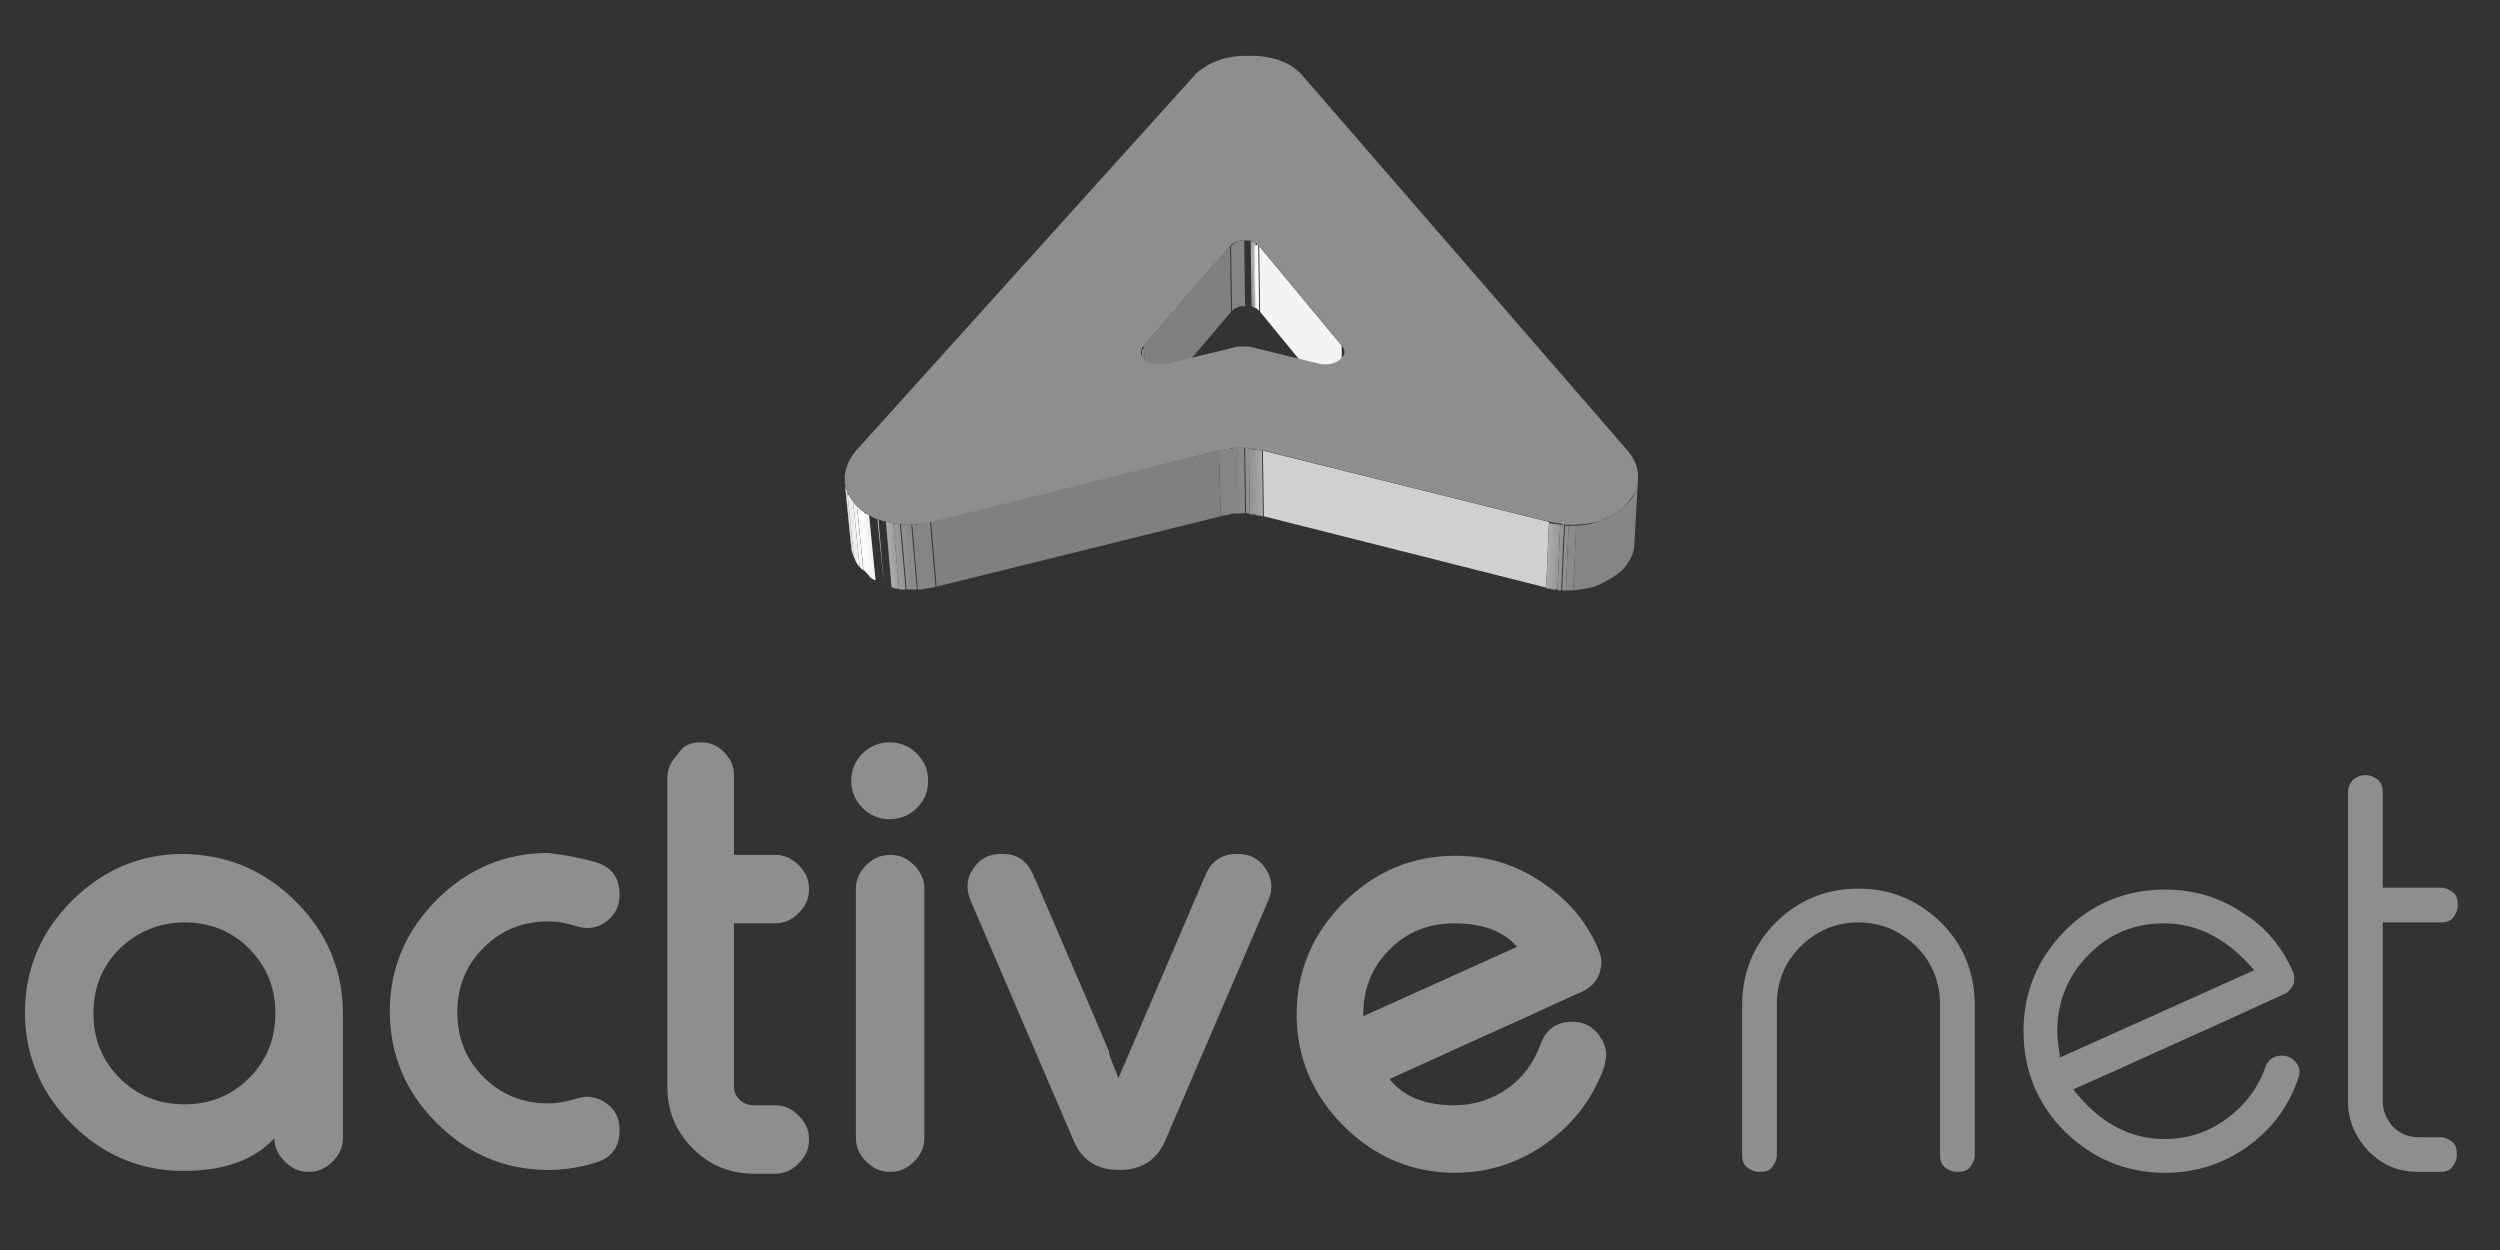 <?xml version="1.0" encoding="utf-8"?>
<!-- Generator: Adobe Illustrator 16.0.0, SVG Export Plug-In . SVG Version: 6.00 Build 0)  -->
<!DOCTYPE svg PUBLIC "-//W3C//DTD SVG 1.1//EN" "http://www.w3.org/Graphics/SVG/1.1/DTD/svg11.dtd">
<svg version="1.1" id="Capa_1" xmlns="http://www.w3.org/2000/svg" xmlns:xlink="http://www.w3.org/1999/xlink" x="0px" y="0px"
	 width="293.799px" height="146.899px" viewBox="0 0 293.799 146.899" enable-background="new 0 0 293.799 146.899"
	 xml:space="preserve">
<rect x="0" y="0" width="293.799" height="146.899" fill="#333333" stroke="none"/>
<g enable-background="new    ">
	<g>
		<defs>
			<path id="SVGID_1_" d="M147.979,28.933l0.11,7.716c-0.11-0.111-0.223-0.22-0.331-0.33c-0.11-0.111-0.222-0.111-0.441-0.222
				c-0.11-0.11-0.332-0.11-0.439-0.11c-0.112,0-0.331,0-0.442,0c-0.109,0-0.33,0-0.439,0c-0.112,0-0.332,0.11-0.442,0.11
				c-0.109,0.11-0.33,0.11-0.441,0.222c-0.109,0.109-0.219,0.219-0.33,0.33l-0.109-7.716c0.109-0.108,0.221-0.219,0.33-0.329
				c0.109-0.11,0.221-0.11,0.441-0.22c0.109-0.113,0.33-0.113,0.439-0.113c0.112,0,0.331,0,0.552,0s0.33,0,0.442,0
				c0.107,0,0.329,0.113,0.439,0.113c0.111,0.109,0.331,0.109,0.441,0.22C147.758,28.713,147.866,28.825,147.979,28.933z"/>
		</defs>
		<clipPath id="SVGID_2_">
			<use xlink:href="#SVGID_1_"  overflow="visible"/>
		</clipPath>
		<g clip-path="url(#SVGID_2_)" enable-background="new    ">
			<path fill="#F1F0F0" d="M147.979,28.933l0.11,7.716l0,0l0,0l0,0l0,0L147.979,28.933L147.979,28.933L147.979,28.933
				L147.979,28.933L147.979,28.933"/>
			<path fill="#F6F5F5" d="M147.979,28.825l0.11,7.713l0,0l0,0l0,0l0,0L147.979,28.825
				C147.866,28.825,147.866,28.825,147.979,28.825C147.866,28.825,147.866,28.825,147.979,28.825
				C147.866,28.825,147.866,28.825,147.979,28.825C147.866,28.825,147.979,28.825,147.979,28.825"/>
			<path fill="#FCFBFB" d="M147.866,28.825l0.112,7.713c0,0,0,0-0.112,0c0,0,0,0-0.108,0c0,0,0,0-0.11,0c0,0,0,0-0.111,0
				l-0.108-7.713c0,0,0,0,0.108,0c0,0,0,0,0.111,0C147.758,28.713,147.758,28.713,147.866,28.825
				C147.758,28.713,147.866,28.825,147.866,28.825"/>
			<path fill="#F6F5F5" d="M147.536,28.604l0.111,7.716l0,0l0,0l0,0l0,0L147.536,28.604L147.536,28.604L147.536,28.604
				L147.536,28.604L147.536,28.604"/>
			<polyline fill="#F1F0F0" points="147.536,28.604 147.647,36.319 147.647,36.319 147.647,36.208 147.536,36.208 147.536,36.208 
				147.428,28.493 147.428,28.493 147.536,28.493 147.536,28.493 147.536,28.604 			"/>
			<polyline fill="#ECEBEB" points="147.428,28.493 147.536,36.208 147.536,36.208 147.536,36.208 147.536,36.208 147.536,36.208 
				147.428,28.493 147.428,28.493 147.428,28.493 147.428,28.493 147.428,28.493 			"/>
			<polyline fill="#E7E6E5" points="147.428,28.493 147.536,36.208 147.536,36.208 147.536,36.208 147.536,36.208 147.536,36.208 
				147.428,28.493 147.428,28.493 147.428,28.493 147.428,28.493 147.428,28.493 			"/>
			<polyline fill="#E0E0DF" points="147.428,28.493 147.536,36.208 147.536,36.208 147.428,36.208 147.428,36.208 147.428,36.208 
				147.316,28.493 147.316,28.493 147.316,28.493 147.316,28.493 147.428,28.493 			"/>
			<polyline fill="#DBDBDB" points="147.316,28.493 147.428,36.208 147.428,36.208 147.428,36.208 147.428,36.208 147.428,36.208 
				147.316,28.493 147.316,28.493 147.316,28.493 147.316,28.493 147.316,28.493 			"/>
			<polyline fill="#D6D6D6" points="147.316,28.493 147.428,36.208 147.428,36.208 147.428,36.208 147.428,36.208 147.428,36.208 
				147.206,28.384 147.316,28.384 147.316,28.493 147.316,28.493 147.316,28.493 			"/>
			<polyline fill="#D1D1D1" points="147.206,28.384 147.428,36.208 147.316,36.098 147.316,36.098 147.316,36.098 147.316,36.098 
				147.206,28.384 147.206,28.384 147.206,28.384 147.206,28.384 147.206,28.384 			"/>
			<polyline fill="#CCCCCC" points="147.206,28.384 147.316,36.098 147.316,36.098 147.316,36.098 147.316,36.098 147.316,36.098 
				147.206,28.384 147.206,28.384 147.206,28.384 147.206,28.384 147.206,28.384 			"/>
			<polyline fill="#C8C7C7" points="147.206,28.384 147.316,36.098 147.316,36.098 147.316,36.098 147.316,36.098 147.316,36.098 
				147.097,28.384 147.206,28.384 147.206,28.384 147.206,28.384 147.206,28.384 			"/>
			<polyline fill="#C3C2C1" points="147.097,28.384 147.316,36.098 147.206,36.098 147.206,36.098 147.206,36.098 147.206,36.098 
				147.097,28.384 147.097,28.384 147.097,28.384 147.097,28.384 147.097,28.384 			"/>
			<polyline fill="#BDBDBC" points="147.097,28.384 147.206,36.098 147.206,36.098 147.206,36.098 147.206,36.098 147.206,36.098 
				147.097,28.384 147.097,28.384 147.097,28.384 147.097,28.384 147.097,28.384 			"/>
			<polyline fill="#B8B8B8" points="147.097,28.384 147.206,36.098 147.206,36.098 147.206,36.098 147.206,36.098 147.097,36.098 
				146.984,28.384 146.984,28.384 146.984,28.384 147.097,28.384 147.097,28.384 			"/>
			<polyline fill="#B3B3B3" points="146.984,28.384 147.097,36.098 147.097,36.098 147.097,36.098 147.097,36.098 147.097,36.098 
				146.984,28.384 146.984,28.384 146.984,28.384 146.984,28.384 146.984,28.384 			"/>
			<path fill="#ADADAD" d="M146.984,28.384l0.112,7.714l0,0l0,0l0,0l0,0L146.984,28.384
				C146.877,28.271,146.877,28.384,146.984,28.384L146.984,28.384L146.984,28.384L146.984,28.384"/>
			<path fill="#A8A8A8" d="M146.877,28.271l0.107,7.716l0,0l0,0l0,0l0,0L146.877,28.271L146.877,28.271L146.877,28.271
				L146.877,28.271L146.877,28.271"/>
			<path fill="#A3A3A4" d="M146.877,28.271l0.107,7.716l0,0l0,0l0,0l0,0L146.877,28.271
				C146.765,28.271,146.765,28.271,146.877,28.271C146.765,28.271,146.877,28.271,146.877,28.271L146.877,28.271L146.877,28.271"/>
			<path fill="#9F9F9F" d="M146.765,28.271l0.112,7.716l0,0l0,0l0,0l0,0L146.765,28.271L146.765,28.271L146.765,28.271
				L146.765,28.271L146.765,28.271"/>
			<path fill="#999999" d="M146.765,28.271l0.112,7.716l0,0l0,0l0,0l0,0L146.765,28.271
				C146.655,28.271,146.655,28.271,146.765,28.271C146.655,28.271,146.655,28.271,146.765,28.271
				C146.655,28.271,146.655,28.271,146.765,28.271C146.655,28.271,146.655,28.271,146.765,28.271"/>
			<path fill="#949594" d="M146.655,28.271l0.109,7.716l0,0l0,0l0,0l0,0L146.655,28.271
				C146.546,28.271,146.546,28.271,146.655,28.271C146.546,28.271,146.546,28.271,146.655,28.271
				C146.546,28.271,146.546,28.271,146.655,28.271L146.655,28.271"/>
			<path fill="#8F8F8F" d="M146.546,28.271l0.109,7.716l0,0l0,0l0,0l0,0L146.546,28.271
				C146.435,28.271,146.435,28.271,146.546,28.271C146.435,28.271,146.435,28.271,146.546,28.271
				C146.435,28.271,146.435,28.271,146.546,28.271L146.546,28.271"/>
			<path fill="#8A8A8B" d="M146.435,28.271l0.111,7.716l0,0l0,0l0,0l0,0l0,0l0,0l0,0l0,0L146.435,28.271L146.435,28.271
				L146.435,28.271L146.435,28.271C146.214,28.271,146.325,28.271,146.435,28.271C146.325,28.271,146.325,28.271,146.435,28.271
				C146.325,28.271,146.325,28.271,146.435,28.271C146.325,28.271,146.325,28.271,146.435,28.271
				C146.325,28.271,146.325,28.271,146.435,28.271"/>
			<path fill="#858586" d="M146.214,28.271l0.111,7.716c-0.111,0-0.33,0-0.442,0c-0.109,0-0.33,0.11-0.439,0.11
				c-0.112,0.11-0.221,0.11-0.441,0.222c-0.109,0.109-0.221,0.219-0.33,0.33l-0.111-7.716c0.111-0.108,0.221-0.219,0.332-0.329
				c0.109-0.11,0.219-0.11,0.438-0.22c0.112-0.113,0.332-0.113,0.442-0.113C145.883,28.271,145.995,28.271,146.214,28.271"/>
		</g>
	</g>
</g>
<g>
	<polygon fill="#818080" points="144.561,28.933 144.672,36.649 134.753,48.331 134.422,40.616 	"/>
</g>
<g>
	<polygon fill="#F4F4F4" points="157.678,40.616 157.678,48.331 148.089,36.649 147.979,28.933 	"/>
</g>
<g enable-background="new    ">
	<g>
		<defs>
			<path id="SVGID_3_" d="M134.422,49.104l-0.333-7.716c0-0.111,0-0.111,0-0.219c0-0.111,0-0.111,0.112-0.221
				c0-0.112,0.109-0.112,0.109-0.222s0.111-0.11,0.111-0.22l0.331,7.714c-0.112,0.11-0.112,0.11-0.112,0.221
				c0,0.109-0.109,0.109-0.109,0.22c0,0.111,0,0.111,0,0.222C134.422,48.992,134.422,49.104,134.422,49.104z"/>
		</defs>
		<clipPath id="SVGID_4_">
			<use xlink:href="#SVGID_3_"  overflow="visible"/>
		</clipPath>
		<g clip-path="url(#SVGID_4_)" enable-background="new    ">
			<path fill="#858586" d="M134.422,40.616l0.331,7.714c-0.112,0.111-0.112,0.111-0.112,0.221s-0.109,0.11-0.109,0.221
				s0,0.111,0,0.22c0,0.112,0,0.112,0,0.22l-0.33-7.714c0-0.11,0-0.11,0-0.221c0-0.108,0-0.108,0.109-0.219
				c0-0.11,0.111-0.11,0.111-0.222C134.311,40.726,134.422,40.726,134.422,40.616"/>
		</g>
	</g>
</g>
<g enable-background="new    ">
	<g>
		<defs>
			<path id="SVGID_5_" d="M158.007,41.388v7.716c0-0.112,0-0.112,0-0.221c0-0.111,0-0.111,0-0.222c0-0.11,0-0.11-0.109-0.22
				c0-0.111-0.109-0.111-0.109-0.221v-7.714c0,0.11,0.109,0.11,0.109,0.22s0.109,0.11,0.109,0.222c0,0.11,0,0.11,0,0.221
				C158.007,41.277,158.007,41.277,158.007,41.388z"/>
		</defs>
		<clipPath id="SVGID_6_">
			<use xlink:href="#SVGID_5_"  overflow="visible"/>
		</clipPath>
		<g clip-path="url(#SVGID_6_)" enable-background="new    ">
			<path fill="#DBDBDB" d="M158.007,41.388v7.716l0,0l0,0l0,0l0,0V41.388C158.007,41.277,158.007,41.277,158.007,41.388
				C158.007,41.277,158.007,41.388,158.007,41.388L158.007,41.388L158.007,41.388"/>
			<path fill="#E0E0DF" d="M158.007,41.277v7.715l0,0l0,0l0,0l0,0V41.277L158.007,41.277
				C158.007,41.168,158.007,41.168,158.007,41.277L158.007,41.277L158.007,41.277"/>
			<path fill="#E7E6E5" d="M157.897,41.168v7.715c0,0,0,0,0-0.111c0,0,0,0,0-0.111c0,0,0,0,0-0.11c0,0,0,0,0-0.11v-7.716
				c0,0,0,0,0,0.11c0,0.112,0,0,0,0.112C157.897,40.948,157.897,41.058,157.897,41.168
				C157.897,41.058,157.897,41.058,157.897,41.168"/>
			<path fill="#ECEBEB" d="M157.788,40.836v7.715l0,0l0,0l0,0l0,0V40.836L157.788,40.836
				C157.788,40.836,157.788,40.726,157.788,40.836C157.788,40.726,157.788,40.726,157.788,40.836L157.788,40.836"/>
			<polyline fill="#F1F0F0" points="157.678,40.616 157.678,48.331 157.678,48.331 157.678,48.331 157.678,48.331 157.678,48.331 
				157.678,40.616 157.678,40.616 157.678,40.616 157.678,40.616 157.678,40.616 			"/>
		</g>
	</g>
</g>
<g enable-background="new    ">
	<g>
		<defs>
			<path id="SVGID_7_" d="M148.418,52.96l0.111,7.715c-0.221,0-0.44-0.11-0.663-0.11c-0.219,0-0.438-0.11-0.66-0.11
				s-0.441,0-0.66-0.11c-0.221-0.11-0.441,0-0.663,0c-0.22,0-0.439,0-0.66,0s-0.441,0-0.662,0.11c-0.22,0.11-0.44,0.11-0.66,0.11
				c-0.222,0-0.442,0.11-0.661,0.11l-0.221-7.715c0.221,0,0.439-0.109,0.66-0.109c0.222,0,0.441-0.111,0.662-0.111
				c0.22,0,0.44,0,0.661-0.11c0.221,0,0.441,0,0.661,0s0.441,0,0.662,0s0.439,0,0.659,0.11c0.222,0.111,0.443,0.111,0.663,0.111
				C147.979,52.851,148.197,52.851,148.418,52.96z"/>
		</defs>
		<clipPath id="SVGID_8_">
			<use xlink:href="#SVGID_7_"  overflow="visible"/>
		</clipPath>
		<g clip-path="url(#SVGID_8_)" enable-background="new    ">
			<path fill="#ADADAD" d="M148.418,52.96l0.111,7.715l0,0l0,0l0,0l0,0L148.418,52.96C148.309,52.96,148.309,52.96,148.418,52.96
				L148.418,52.96L148.418,52.96L148.418,52.96"/>
			<path fill="#A8A8A8" d="M148.309,52.96l0.109,7.715c0,0,0,0-0.109,0c0,0,0,0-0.111,0c0,0,0,0-0.108,0c0,0,0,0-0.11,0
				l-0.112-7.715c0,0,0,0,0.112,0c0,0,0,0,0.11,0C148.197,52.851,148.309,52.851,148.309,52.96
				C148.309,52.851,148.309,52.851,148.309,52.96"/>
			<path fill="#A3A3A4" d="M148.089,52.851l0.108,7.714c0,0,0,0-0.108,0c0,0,0,0-0.11,0c0,0,0,0-0.112,0c0,0,0,0-0.108,0
				l-0.11-7.714c0,0,0,0,0.11,0c0,0,0,0,0.108,0C147.979,52.851,147.979,52.851,148.089,52.851L148.089,52.851"/>
			<path fill="#9F9F9F" d="M147.866,52.851l0.112,7.714c0,0,0,0-0.112,0c0,0,0,0-0.108,0c-0.11,0,0,0-0.11,0c0,0,0,0-0.111,0
				l-0.108-7.714c0,0,0,0,0.108,0c0.111,0,0,0,0.111,0C147.758,52.74,147.758,52.74,147.866,52.851
				C147.758,52.74,147.866,52.851,147.866,52.851"/>
			<path fill="#999999" d="M147.536,52.74l0.111,7.715h-0.111h-0.108h-0.111h-0.11l-0.109-7.715h0.109h0.11
				C147.428,52.74,147.428,52.74,147.536,52.74L147.536,52.74"/>
			<path fill="#949594" d="M147.206,52.74l0.11,7.715h-0.11h-0.109h-0.112h-0.107l-0.112-7.715h0.112h0.107
				C146.984,52.63,147.097,52.63,147.206,52.74C147.097,52.74,147.206,52.74,147.206,52.74"/>
			<path fill="#8F8F8F" d="M146.765,52.63l0.112,7.715h-0.112h-0.109h-0.109h-0.111l-0.109-7.715h0.109h0.111h0.109H146.765"/>
			<path fill="#8A8A8B" d="M146.214,52.63l0.111,7.715h-0.111h-0.109h-0.109h-0.112h-0.109h-0.11h-0.11h-0.109l-0.112-7.715h0.112
				h0.109h0.11h0.11h0.109h0.112C146.104,52.63,146.104,52.63,146.214,52.63L146.214,52.63"/>
			<path fill="#858586" d="M145.553,52.63l0.11,7.715c-0.22,0-0.332,0-0.552,0c-0.219,0-0.33,0-0.551,0.11
				c-0.22,0-0.331,0.11-0.552,0.11c-0.219,0-0.33,0.11-0.551,0.11l-0.219-7.715c0.219,0,0.33-0.109,0.551-0.109
				c0.219,0,0.33-0.111,0.551-0.111c0.22,0,0.331,0,0.552-0.11C145.111,52.63,145.331,52.63,145.553,52.63"/>
		</g>
	</g>
</g>
<g>
	<polygon fill="#818080" points="143.239,52.96 143.458,60.675 110.062,68.941 109.402,61.227 	"/>
</g>
<g enable-background="new    ">
	<g>
		<defs>
			<path id="SVGID_9_" d="M100.033,64.202l-0.771-7.715c0.109,0.66,0.331,1.324,0.661,1.983c0.442,0.662,0.883,1.214,1.544,1.655
				c0.66,0.439,1.431,0.88,2.314,1.101c0.881,0.22,1.872,0.441,2.865,0.441c0.22,0,0.441,0,0.66,0c0.221,0,0.441,0,0.663-0.11
				c0.22,0,0.438-0.111,0.658-0.111c0.222,0,0.443-0.109,0.664-0.109l0.661,7.716c-0.221,0.11-0.441,0.11-0.661,0.11
				c-0.221,0-0.442,0.109-0.664,0.109c-0.22,0-0.438,0-0.658,0.111c-0.222,0-0.442,0-0.663,0c-0.991,0-1.983-0.111-2.756-0.442
				c-0.881-0.22-1.653-0.661-2.314-1.101c-0.66-0.441-1.212-0.992-1.542-1.654C100.366,65.525,100.033,64.864,100.033,64.202z"/>
		</defs>
		<clipPath id="SVGID_10_">
			<use xlink:href="#SVGID_9_"  overflow="visible"/>
		</clipPath>
		<g clip-path="url(#SVGID_10_)" enable-background="new    ">
			<path fill="#858586" d="M109.402,61.227l0.66,7.715c-0.22,0-0.438,0.112-0.55,0.112c-0.22,0-0.44,0.11-0.552,0.11
				c-0.219,0-0.332,0-0.552,0.109c-0.219,0-0.33,0-0.551,0l-0.661-7.715c0.223,0,0.331,0,0.552,0c0.222,0,0.441,0,0.551-0.111
				c0.222,0,0.442-0.109,0.551-0.109C108.961,61.337,109.183,61.337,109.402,61.227"/>
			<path fill="#8A8A8B" d="M107.089,61.557l0.66,7.715h-0.109h-0.111h-0.108h-0.112h-0.11h-0.108h-0.111h-0.11l-0.661-7.715h0.11
				h0.109h0.112h0.109h0.109h0.11C106.867,61.557,106.978,61.557,107.089,61.557C106.978,61.557,106.978,61.557,107.089,61.557"/>
			<path fill="#8F8F8F" d="M106.316,61.557l0.661,7.715h-0.11h-0.11h-0.109h-0.109l-0.664-7.715h0.112h0.109h0.11
				C106.316,61.557,106.316,61.557,106.316,61.557"/>
			<path fill="#949594" d="M105.766,61.557l0.66,7.715h-0.109h-0.11h-0.11h-0.109l-0.662-7.715h0.111h0.109
				C105.654,61.557,105.654,61.557,105.766,61.557L105.766,61.557"/>
			<path fill="#999999" d="M105.436,61.557l0.66,7.715h-0.109h-0.112h-0.108h-0.111l-0.659-7.715h0.108h0.113
				C105.217,61.557,105.324,61.557,105.436,61.557C105.324,61.557,105.436,61.557,105.436,61.557"/>
			<path fill="#9F9F9F" d="M104.995,61.446l0.659,7.717c0,0,0,0-0.109,0c0,0,0,0-0.109,0c0,0,0,0-0.111,0c0,0,0,0-0.107,0
				l-0.665-7.717c0,0,0,0,0.111,0c0.109,0,0,0,0.109,0C104.884,61.446,104.995,61.446,104.995,61.446L104.995,61.446"/>
			<path fill="#A3A3A4" d="M104.772,61.446l0.663,7.717c0,0,0,0-0.111,0c0,0,0,0-0.107,0c0,0,0,0-0.113,0c-0.108,0,0,0-0.108,0
				l-0.663-7.717c0,0,0,0,0.11,0c0,0,0,0,0.109,0C104.663,61.446,104.663,61.446,104.772,61.446L104.772,61.446"/>
			<path fill="#A8A8A8" d="M104.552,61.337l0.665,7.716c0,0,0,0-0.113,0c0,0,0,0-0.108,0c0,0,0,0-0.111,0s0,0-0.111,0l-0.66-7.716
				c0,0,0,0,0.109,0c0,0,0,0,0.11,0S104.442,61.337,104.552,61.337C104.442,61.337,104.552,61.337,104.552,61.337"/>
			<path fill="#ADADAD" d="M104.332,61.337l0.663,7.716l0,0l0,0l0,0l0,0L104.332,61.337L104.332,61.337
				C104.112,61.227,104.222,61.337,104.332,61.337C104.222,61.337,104.222,61.337,104.332,61.337
				C104.222,61.337,104.222,61.337,104.332,61.337"/>
			<path fill="#B3B3B3" d="M104.112,61.227l0.66,7.715l0,0l0,0l0,0l0,0L104.112,61.227L104.112,61.227
				C104.003,61.227,104.003,61.227,104.112,61.227C104.003,61.227,104.003,61.227,104.112,61.227L104.112,61.227"/>
			<path fill="#B8B8B8" d="M103.891,61.227l0.661,7.715l0,0l0,0l0,0l0,0L103.891,61.227L103.891,61.227
				C103.782,61.227,103.782,61.227,103.891,61.227L103.891,61.227L103.891,61.227"/>
			<path fill="#BDBDBC" d="M103.782,61.116l0.66,7.715l0,0l0,0l0,0l0,0L103.782,61.116L103.782,61.116
				C103.671,61.116,103.671,61.116,103.782,61.116C103.671,61.116,103.671,61.116,103.782,61.116
				C103.671,61.116,103.671,61.116,103.782,61.116"/>
			<path fill="#C3C2C1" d="M103.562,61.116l0.66,7.715l0,0l0,0l0,0l0,0L103.562,61.116L103.562,61.116
				C103.449,61.006,103.449,61.116,103.562,61.116C103.449,61.116,103.562,61.116,103.562,61.116L103.562,61.116"/>
			<path fill="#C8C7C7" d="M103.449,61.006l0.663,7.715l0,0l0,0l0,0l0,0L103.449,61.006L103.449,61.006
				C103.449,61.006,103.34,61.006,103.449,61.006C103.34,61.006,103.34,61.006,103.449,61.006
				C103.34,61.006,103.34,61.006,103.449,61.006"/>
			<path fill="#CCCCCC" d="M103.23,61.006l0.66,7.715l0,0l0,0l0,0l0,0l-0.771-7.715l0,0C103.12,60.896,103.12,60.896,103.23,61.006
				L103.23,61.006L103.23,61.006"/>
			<path fill="#D1D1D1" d="M103.12,60.896l0.771,7.715l0,0l0,0l0,0l0,0L103.12,60.896L103.12,60.896
				C103.012,60.896,103.012,60.896,103.12,60.896C103.012,60.896,103.012,60.896,103.12,60.896L103.12,60.896"/>
			<path fill="#D6D6D6" d="M102.898,60.896l0.772,7.715l0,0l0,0l0,0l0,0L102.898,60.896
				C102.791,60.786,102.791,60.786,102.898,60.896C102.898,60.786,102.898,60.786,102.898,60.896
				C102.898,60.786,102.898,60.786,102.898,60.896L102.898,60.896"/>
			<path fill="#DBDBDB" d="M102.791,60.786l0.771,7.715l0,0l0,0l0,0l0,0L102.791,60.786L102.791,60.786
				C102.791,60.786,102.679,60.786,102.791,60.786C102.679,60.786,102.791,60.786,102.791,60.786L102.791,60.786"/>
			<path fill="#E0E0DF" d="M102.679,60.675l0.771,7.714l0,0l0,0l0,0l0,0L102.679,60.675L102.679,60.675
				C102.57,60.675,102.57,60.675,102.679,60.675C102.57,60.675,102.57,60.675,102.679,60.675
				C102.57,60.675,102.57,60.675,102.679,60.675"/>
			<path fill="#E7E6E5" d="M102.459,60.675l0.771,7.714l0,0l0,0l0,0l0,0L102.459,60.675L102.459,60.675
				C102.348,60.565,102.348,60.565,102.459,60.675C102.348,60.565,102.459,60.565,102.459,60.675L102.459,60.675"/>
			<path fill="#ECEBEB" d="M102.348,60.565l0.772,7.715l0,0l0,0l0,0l0,0L102.348,60.565L102.348,60.565
				C102.348,60.565,102.237,60.455,102.348,60.565C102.237,60.565,102.237,60.565,102.348,60.565
				C102.237,60.565,102.348,60.565,102.348,60.565"/>
			<path fill="#F1F0F0" d="M102.128,60.455l0.771,7.716c0,0,0,0-0.107,0c0,0,0,0-0.112,0c-0.108,0,0,0-0.108,0c0,0,0,0-0.111,0
				l-0.772-7.716c0,0,0,0,0.11,0s0,0,0.11,0C102.019,60.455,102.019,60.455,102.128,60.455L102.128,60.455"/>
			<path fill="#F6F5F5" d="M101.907,60.345l0.771,7.716c0,0,0,0-0.108,0c0,0,0,0-0.111,0c0,0,0,0-0.111,0c0,0,0,0-0.11,0
				l-0.77-7.716c0,0,0,0,0.109,0s0,0,0.109,0C101.797,60.345,101.797,60.234,101.907,60.345
				C101.797,60.234,101.907,60.345,101.907,60.345"/>
			<path fill="#FCFBFB" d="M101.577,60.125l0.771,7.715c-0.11-0.112-0.22-0.112-0.22-0.222c-0.109-0.11-0.221-0.11-0.221-0.219
				c-0.11-0.112-0.11-0.112-0.221-0.223c-0.109-0.109-0.109-0.109-0.219-0.218l-0.772-7.715c0.111,0.108,0.111,0.108,0.22,0.22
				c0.11,0.109,0.11,0.109,0.221,0.221c0.109,0.109,0.223,0.109,0.223,0.22C101.468,60.014,101.577,60.125,101.577,60.125"/>
			<path fill="#F6F5F5" d="M100.695,59.352l0.772,7.716l-0.109-0.109l-0.113-0.11l-0.109-0.11l-0.11-0.111l-0.771-7.715l0.111,0.11
				l0.108,0.109C100.475,59.132,100.475,59.132,100.695,59.352C100.586,59.244,100.586,59.244,100.695,59.352"/>
			<path fill="#F1F0F0" d="M100.255,58.913l0.771,7.715c0,0,0-0.111-0.11-0.111c-0.108,0,0-0.111-0.108-0.111
				c0,0,0-0.108-0.111-0.108c-0.109,0,0-0.111-0.109-0.111l-0.771-7.716c0,0,0,0.111,0.109,0.111s0,0.11,0.109,0.11
				C100.144,58.691,100.144,58.802,100.255,58.913C100.255,58.802,100.255,58.913,100.255,58.913"/>
			<path fill="#ECEBEB" d="M100.033,58.47l0.773,7.716l-0.111-0.11l-0.109-0.11l-0.111-0.11c0,0,0-0.11-0.108-0.11l-0.772-7.715
				c0,0,0,0.111,0.111,0.111l0.109,0.109l0.109,0.109C99.924,58.36,99.924,58.47,100.033,58.47"/>
			<path fill="#E7E6E5" d="M99.594,57.92l0.772,7.715c0-0.11-0.111-0.221-0.111-0.332c0-0.111-0.111-0.219-0.111-0.33
				c0-0.11,0-0.221-0.11-0.331c0-0.109,0-0.221-0.109-0.331l-0.771-7.714c0,0.109,0,0.22,0.109,0.33c0,0.111,0,0.219,0.109,0.33
				c0,0.109,0.111,0.22,0.111,0.33C99.594,57.7,99.594,57.811,99.594,57.92"/>
			<path fill="#E0E0DF" d="M99.263,56.708l0.771,7.715c0,0,0,0,0-0.11s0,0,0-0.11c0-0.111,0,0,0-0.111c0,0,0,0,0-0.109l-0.771-7.715
				c0,0,0,0,0,0.111c0,0,0,0,0,0.109C99.263,56.599,99.263,56.599,99.263,56.708L99.263,56.708"/>
		</g>
	</g>
</g>
<g>
	<polygon fill="#D0D0D0" points="182.034,61.337 181.703,69.053 148.529,60.675 148.418,52.96 	"/>
</g>
<g enable-background="new    ">
	<g>
		<defs>
			<path id="SVGID_11_" d="M192.504,56.267l-0.439,7.715c0,0.771-0.331,1.433-0.661,2.095c-0.442,0.662-0.991,1.211-1.654,1.764
				c-0.661,0.44-1.434,0.881-2.425,1.213c-0.882,0.331-1.872,0.438-2.974,0.438c-0.222,0-0.442,0-0.663,0
				c-0.222,0-0.44,0-0.661-0.108c-0.221,0-0.441-0.111-0.663-0.111c-0.218,0-0.438-0.109-0.66-0.109l0.331-7.717
				c0.22,0.111,0.441,0.111,0.662,0.111c0.22,0,0.439,0.11,0.661,0.11c0.22,0,0.44,0,0.66,0.11c0.221,0,0.441,0,0.662,0
				c1.102,0,2.093-0.11,2.975-0.441c0.881-0.331,1.766-0.662,2.427-1.211c0.66-0.441,1.211-1.103,1.652-1.765
				C192.173,57.7,192.395,56.929,192.504,56.267z"/>
		</defs>
		<clipPath id="SVGID_12_">
			<use xlink:href="#SVGID_11_"  overflow="visible"/>
		</clipPath>
		<g clip-path="url(#SVGID_12_)" enable-background="new    ">
			<path fill="#858586" d="M192.504,56.267l-0.439,7.715c0,0.662-0.222,1.433-0.661,1.984c-0.332,0.661-0.884,1.21-1.542,1.652
				c-0.663,0.442-1.435,0.882-2.207,1.212c-0.882,0.332-1.762,0.441-2.754,0.553l0.33-7.716c0.991,0,1.984-0.221,2.866-0.551
				c0.881-0.331,1.652-0.662,2.315-1.212c0.659-0.44,1.21-1.102,1.54-1.653C192.173,57.589,192.395,56.929,192.504,56.267"/>
			<path fill="#8A8A8B" d="M185.23,61.667l-0.33,7.716h-0.111h-0.109h-0.11h-0.11h-0.108h-0.112h-0.109h-0.111l0.333-7.716h0.108
				h0.11h0.11h0.109h0.111h0.11C185.011,61.667,185.011,61.667,185.23,61.667C185.12,61.667,185.12,61.667,185.23,61.667"/>
			<path fill="#8F8F8F" d="M184.351,61.667l-0.333,7.716h-0.109h-0.11h-0.11h-0.11l0.331-7.716h0.109h0.111h0.109
				C184.351,61.667,184.351,61.667,184.351,61.667"/>
			<path fill="#949594" d="M183.798,61.667l-0.332,7.716h-0.108h-0.11h-0.111h-0.109l0.331-7.716h0.108h0.111h0.11
				C183.798,61.667,183.798,61.667,183.798,61.667"/>
			<path fill="#999999" d="M183.357,61.557l-0.331,7.715h-0.11h-0.11h-0.109h-0.111l0.331-7.715h0.11h0.109
				C183.247,61.557,183.247,61.557,183.357,61.557L183.357,61.557"/>
			<path fill="#9F9F9F" d="M183.026,61.557l-0.33,7.715c0,0,0,0-0.111,0c0,0,0,0-0.109,0c0,0,0,0-0.112,0c0,0,0,0-0.109,0
				l0.331-7.715c0,0,0,0,0.111,0c0.109,0,0,0,0.109,0C182.916,61.446,182.916,61.446,183.026,61.557
				C182.916,61.557,183.026,61.557,183.026,61.557"/>
			<path fill="#A3A3A4" d="M182.696,61.446l-0.333,7.717c0,0,0,0-0.109,0c0,0,0,0-0.108,0c0,0,0,0-0.111,0c0,0,0,0-0.109,0
				l0.329-7.717c0,0,0,0,0.109,0c0,0,0,0,0.112,0C182.585,61.446,182.585,61.446,182.696,61.446L182.696,61.446"/>
			<path fill="#A8A8A8" d="M182.363,61.446l-0.329,7.717c0,0,0,0-0.109,0c0,0,0,0-0.112,0c0,0,0,0-0.109,0s0,0-0.109,0l0.331-7.717
				c0,0,0,0,0.109,0c0.111,0,0,0,0.111,0C182.254,61.337,182.363,61.337,182.363,61.446
				C182.363,61.337,182.363,61.446,182.363,61.446"/>
			<path fill="#ADADAD" d="M182.146,61.337l-0.333,7.716l0,0l0,0l0,0l0,0L182.146,61.337
				C182.034,61.337,182.146,61.337,182.146,61.337L182.146,61.337L182.146,61.337L182.146,61.337"/>
		</g>
	</g>
</g>
<g>
	<path fill="#8E8E8E" d="M191.183,52.851c0.882,0.992,1.321,2.094,1.321,3.086c0,0.992-0.331,1.983-0.991,2.865
		c-0.662,0.882-1.544,1.543-2.755,2.094c-1.104,0.551-2.536,0.772-3.969,0.772c-0.22,0-0.438,0-0.66,0c-0.221,0-0.441,0-0.663-0.11
		c-0.219,0-0.439-0.111-0.66-0.111s-0.442-0.109-0.66-0.109l-33.616-8.377c-0.221,0-0.44-0.109-0.663-0.109
		c-0.219,0-0.438-0.111-0.66-0.111s-0.441,0-0.66-0.11c-0.221,0-0.441,0-0.663,0c-0.22,0-0.439,0-0.66,0s-0.441,0-0.662,0.11
		c-0.22,0-0.44,0.111-0.66,0.111c-0.222,0-0.442,0.109-0.661,0.109l-33.837,8.377c-0.22,0.109-0.441,0.109-0.66,0.109
		c-0.221,0-0.442,0.111-0.663,0.111s-0.439,0-0.659,0.11c-0.223,0-0.442,0-0.663,0c-1.433,0-2.754-0.331-3.966-0.772
		c-1.104-0.551-2.096-1.211-2.647-2.094c-0.66-0.881-0.881-1.873-0.881-2.865c0.109-0.992,0.552-2.095,1.433-3.086l39.567-43.865
		c0.33-0.441,0.771-0.771,1.322-1.104c0.44-0.33,0.992-0.55,1.543-0.77c0.551-0.221,1.102-0.331,1.765-0.442
		c0.551-0.109,1.212-0.109,1.872-0.109c0.663,0,1.214,0,1.875,0.109c0.55,0.111,1.213,0.221,1.762,0.442
		c0.553,0.22,1.103,0.44,1.545,0.77c0.439,0.333,0.881,0.663,1.212,1.104L191.183,52.851z M155.914,42.82
		c0.33,0,0.771-0.109,0.99-0.22c0.333-0.11,0.552-0.331,0.773-0.55c0.22-0.221,0.329-0.441,0.329-0.662
		c0-0.219-0.109-0.552-0.329-0.771l-9.699-11.684c-0.112-0.108-0.221-0.219-0.331-0.329c-0.111-0.11-0.22-0.11-0.441-0.22
		c-0.109-0.113-0.329-0.113-0.441-0.113c-0.109,0-0.33,0-0.439,0c-0.221,0-0.33,0-0.552,0c-0.11,0-0.33,0.113-0.442,0.113
		c-0.108,0.109-0.329,0.109-0.438,0.22c-0.111,0.11-0.221,0.221-0.332,0.329l-10.139,11.684c-0.221,0.22-0.333,0.552-0.333,0.771
		c0,0.221,0.112,0.551,0.222,0.662c0.221,0.22,0.442,0.44,0.661,0.55c0.332,0.111,0.663,0.22,0.992,0.22c0,0,0.11,0,0.222,0
		c0.108,0,0.108,0,0.22,0c0.109,0,0.109,0,0.22,0c0.111,0,0.111,0,0.222,0l8.597-2.094h0.109h0.11c0,0,0.11,0,0.22,0
		c0.112,0,0.112,0,0.222,0s0.109,0,0.221,0c0.109,0,0.109,0,0.221,0h0.109h0.109l8.598,2.094c0.109,0,0.109,0,0.221,0
		c0.109,0,0.109,0,0.22,0c0.111,0,0.111,0,0.221,0C155.803,42.82,155.914,42.82,155.914,42.82"/>
</g>
<g>
	<g>
		<path fill="#8E8E8E" d="M34.788,105.973c3.636,3.638,5.51,8.047,5.51,13.116v14.657c0,1.104-0.441,1.984-1.213,2.757
			c-0.771,0.771-1.652,1.212-2.755,1.212h-0.108c-1.103,0-1.984-0.44-2.757-1.212c-0.771-0.772-1.214-1.653-1.214-2.757
			c-2.424,2.646-6.061,3.859-10.69,3.859c-5.069,0-9.478-1.875-13.116-5.511c-3.637-3.638-5.511-8.045-5.511-13.115
			c0-5.069,1.874-9.479,5.511-13.116c3.639-3.637,8.047-5.511,13.116-5.511C26.851,100.463,31.148,102.337,34.788,105.973z
			 M14.067,111.485c-2.096,2.094-3.087,4.628-3.087,7.604c0,2.978,0.991,5.511,3.087,7.606c2.095,2.093,4.627,3.084,7.604,3.084
			c2.976,0,5.511-0.991,7.605-3.084c2.094-2.096,3.086-4.629,3.086-7.606c0-2.976-0.992-5.51-3.086-7.604
			c-2.095-2.095-4.63-3.087-7.605-3.087C18.694,108.398,16.162,109.5,14.067,111.485z"/>
		<path fill="#8E8E8E" d="M70.056,101.345c1.873,0.552,2.755,1.874,2.755,3.748v0.11c0,1.321-0.551,2.313-1.542,3.086
			c-0.771,0.55-1.433,0.771-2.315,0.771c-0.439,0-0.882-0.111-1.213-0.222c-1.102-0.328-2.093-0.55-3.304-0.55
			c-2.977,0-5.513,0.991-7.607,3.086c-2.093,2.094-3.084,4.629-3.084,7.604c0,2.975,0.991,5.511,3.084,7.604
			c2.095,2.094,4.631,3.086,7.607,3.086c1.101,0,2.202-0.221,3.304-0.552c0.442-0.109,0.773-0.22,1.213-0.22
			c0.772,0,1.544,0.22,2.315,0.771c1.103,0.771,1.542,1.873,1.542,3.197c0,1.873-0.882,3.195-2.755,3.746
			c-1.764,0.552-3.639,0.882-5.619,0.882c-5.073,0-9.48-1.874-13.117-5.511s-5.51-8.046-5.51-13.116
			c0-5.068,1.873-9.478,5.51-13.114c3.637-3.638,8.044-5.511,13.117-5.511C66.309,100.463,68.183,100.793,70.056,101.345z"/>
		<path fill="#8E8E8E" d="M82.29,87.238c1.1,0,1.982,0.331,2.754,1.102s1.213,1.652,1.213,2.755v9.368h4.85
			c1.103,0,1.983,0.439,2.756,1.213c0.772,0.771,1.212,1.653,1.212,2.756v0.108c0,1.102-0.439,1.984-1.212,2.757
			c-0.772,0.771-1.653,1.214-2.756,1.214h-4.85v19.175c0,0.662,0.22,1.103,0.661,1.544c0.442,0.44,0.993,0.661,1.653,0.661h2.535
			c1.103,0,1.983,0.44,2.756,1.212c0.772,0.772,1.212,1.651,1.212,2.755v0.111c0,1.102-0.439,1.982-1.212,2.754
			c-0.772,0.772-1.653,1.213-2.756,1.213h-2.535c-2.756,0-5.182-0.991-7.162-2.976c-1.986-1.983-2.977-4.408-2.977-7.163V91.426
			c0-1.103,0.441-1.984,1.211-2.754C80.194,87.678,81.078,87.238,82.29,87.238L82.29,87.238z"/>
		<path fill="#8E8E8E" d="M104.552,96.274c-1.212,0-2.314-0.44-3.193-1.321c-0.884-0.882-1.325-1.984-1.325-3.197
			c0-1.212,0.441-2.314,1.325-3.197c0.879-0.881,1.981-1.32,3.193-1.32c1.214,0,2.315,0.439,3.197,1.32
			c0.88,0.883,1.323,1.875,1.323,3.197c0,1.323-0.443,2.315-1.323,3.197C106.867,95.834,105.766,96.274,104.552,96.274z
			 M104.663,100.463c1.103,0,1.984,0.439,2.757,1.213c0.771,0.771,1.209,1.653,1.209,2.756v29.314c0,1.104-0.438,1.984-1.209,2.757
			c-0.772,0.771-1.654,1.212-2.757,1.212h-0.111c-1.103,0-1.981-0.44-2.755-1.212c-0.771-0.772-1.211-1.653-1.211-2.757v-29.314
			c0-1.103,0.439-1.984,1.211-2.756C102.57,100.902,103.449,100.463,104.663,100.463L104.663,100.463z"/>
		<path fill="#8E8E8E" d="M131.445,126.695l10.249-23.918c0.663-1.543,1.875-2.425,3.637-2.425h0.112
			c1.434,0,2.535,0.55,3.308,1.764c0.438,0.661,0.658,1.322,0.658,2.095c0,0.551-0.108,0.992-0.328,1.543l-12.016,27.992
			c-0.991,2.537-2.864,3.749-5.509,3.749c-2.756,0-4.521-1.212-5.511-3.749l-12.015-27.992c-0.219-0.551-0.329-1.103-0.329-1.543
			c0-0.772,0.219-1.434,0.66-2.095c0.773-1.214,1.873-1.764,3.306-1.764h0.11c1.765,0,2.867,0.772,3.637,2.425
			c5.182,12.013,8.158,18.957,8.928,20.83C130.233,123.718,130.675,124.819,131.445,126.695z"/>
		<path fill="#8E8E8E" d="M187.766,111.375c0.221,0.551,0.441,1.102,0.441,1.652c0,0.441-0.11,0.883-0.221,1.323
			c-0.332,0.992-1.102,1.763-2.094,2.204c-2.976,1.321-6.945,3.195-11.904,5.399c-6.062,2.756-9.699,4.408-10.69,4.851
			c1.654,2.094,4.188,3.086,7.605,3.086c2.313,0,4.408-0.661,6.282-1.984c1.873-1.322,3.087-3.087,3.856-5.18
			c0.661-1.763,1.874-2.646,3.747-2.646c1.322,0,2.426,0.552,3.197,1.653c0.44,0.661,0.771,1.434,0.771,2.204
			c0,0.44-0.111,0.881-0.223,1.433c-1.32,3.638-3.524,6.613-6.723,8.928c-3.196,2.314-6.833,3.527-10.799,3.527
			c-5.07,0-9.479-1.875-13.116-5.511c-3.637-3.638-5.512-8.046-5.512-13.116c0-5.068,1.875-9.478,5.512-13.115
			c3.637-3.637,8.046-5.511,13.116-5.511c3.747,0,7.054,0.992,10.138,3.086C184.018,105.534,186.331,108.068,187.766,111.375z
			 M170.903,108.511c-2.977,0-5.513,0.989-7.605,3.084c-2.094,2.094-3.086,4.63-3.086,7.604v0.222l18.075-8.156
			C176.633,109.391,174.21,108.511,170.903,108.511z"/>
	</g>
	<g>
		<path fill="#8E8E8E" d="M208.816,135.73c0,0.553-0.222,0.992-0.551,1.435c-0.331,0.44-0.882,0.55-1.431,0.55h-0.112
			c-0.551,0-0.991-0.22-1.433-0.55c-0.441-0.331-0.552-0.882-0.552-1.435v-17.633c0-3.747,1.323-7.055,3.969-9.699
			c2.644-2.645,5.949-3.967,9.697-3.967c3.749,0,6.946,1.322,9.699,3.967c2.646,2.645,3.969,5.952,3.969,9.699v17.633
			c0,0.553-0.221,0.992-0.55,1.435c-0.332,0.44-0.883,0.55-1.434,0.55h-0.111c-0.551,0-0.991-0.22-1.432-0.55
			c-0.442-0.331-0.552-0.882-0.552-1.435v-17.633c0-2.645-0.882-4.961-2.757-6.833c-1.872-1.874-4.187-2.866-6.833-2.866
			c-2.646,0-4.958,0.992-6.832,2.866c-1.873,1.872-2.756,4.188-2.756,6.833V135.73z"/>
		<path fill="#8E8E8E" d="M269.435,114.131c0.221,0.439,0.221,0.992,0.111,1.541c-0.222,0.441-0.551,0.883-0.993,1.103
			c-2.976,1.323-6.942,3.197-11.902,5.401c-6.062,2.755-10.472,4.738-13.005,5.84c2.976,3.859,6.611,5.842,10.689,5.842
			c2.755,0,5.18-0.771,7.386-2.424c2.093-1.543,3.636-3.527,4.518-6.062c0.331-0.881,0.991-1.321,1.983-1.321
			c0.662,0,1.213,0.329,1.654,0.881c0.439,0.55,0.439,1.212,0.221,1.765c-1.102,3.305-3.088,5.951-5.951,8.045
			c-2.978,2.094-6.172,3.086-9.7,3.086c-4.628,0-8.486-1.654-11.793-4.85c-3.195-3.197-4.849-7.166-4.849-11.793
			c0-4.629,1.653-8.487,4.849-11.793c3.197-3.195,7.165-4.851,11.793-4.851c3.308,0,6.394,0.883,9.147,2.757
			C266.128,108.839,268.113,111.153,269.435,114.131z M254.335,108.511c-3.527,0-6.501,1.211-8.927,3.745
			c-2.424,2.425-3.638,5.511-3.638,8.928c0,0.661,0.111,1.652,0.33,3.086l22.816-10.25
			C261.721,110.272,258.194,108.511,254.335,108.511z"/>
		<path fill="#8E8E8E" d="M278.032,91.095c0.552,0,0.99,0.221,1.432,0.551c0.441,0.441,0.553,0.882,0.553,1.434v11.241h6.832
			c0.552,0,0.991,0.22,1.433,0.552c0.441,0.331,0.553,0.882,0.553,1.434v0.109c0,0.55-0.222,0.992-0.553,1.432
			c-0.329,0.442-0.881,0.552-1.433,0.552h-6.832v21.051c0,1.103,0.439,2.094,1.211,2.976c0.772,0.771,1.764,1.213,2.977,1.213h2.533
			c0.552,0,0.993,0.22,1.435,0.551c0.44,0.331,0.551,0.882,0.551,1.433v0.109c0,0.553-0.22,0.992-0.551,1.435
			c-0.332,0.44-0.883,0.55-1.435,0.55h-2.533c-2.315,0-4.188-0.771-5.842-2.423c-1.543-1.654-2.425-3.526-2.425-5.843v-36.37
			c0-0.552,0.221-0.992,0.551-1.434C276.93,91.315,277.37,91.095,278.032,91.095L278.032,91.095z"/>
	</g>
</g>
</svg>
